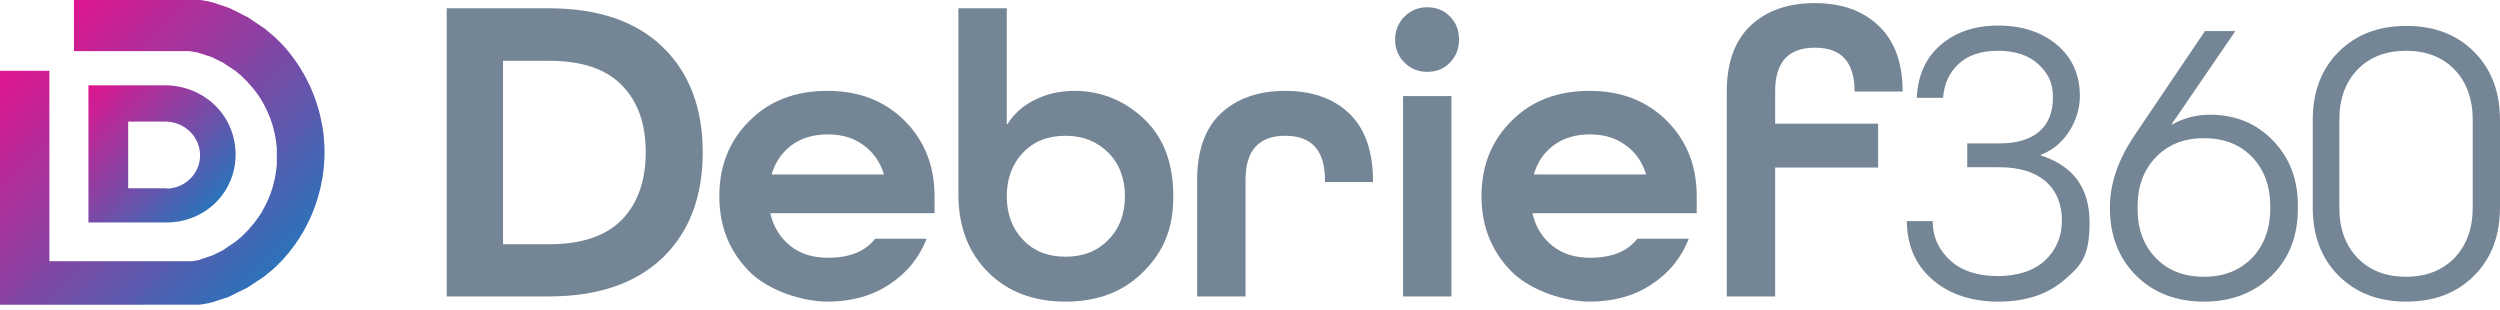 <?xml version="1.0" encoding="UTF-8"?><svg id="Layer_2" xmlns="http://www.w3.org/2000/svg" xmlns:xlink="http://www.w3.org/1999/xlink" viewBox="0 0 723.6 89.6"><defs><linearGradient id="linear-gradient" x1="5.1" y1="-2739.5" x2="74" y2="-2808.4" gradientTransform="translate(0 -2724.1) scale(1 -1)" gradientUnits="userSpaceOnUse"><stop offset="0" stop-color="#e1158f"/><stop offset="1" stop-color="#2b73b9"/></linearGradient><linearGradient id="linear-gradient-2" x1="23.4" y1="-2751.1" x2="58.8" y2="-2786.4" xlink:href="#linear-gradient"/></defs><g id="_Слой_1"><path d="M158.9,85.8h-29.6V2.4h29.6c14.3,0,25.3,3.8,33,11.3s11.5,17.7,11.5,30.4-3.8,22.9-11.5,30.4c-7.8,7.5-18.8,11.3-33,11.3ZM145.6,70.7h13.3c9.3,0,16.3-2.3,21-7,4.6-4.7,7-11.2,7-19.6s-2.3-14.8-7-19.5c-4.6-4.7-11.6-7-21-7h-13.3v53.1Z" style="fill:#748695;"/><path d="M270.6,61.7h-47.6v.2c.9,3.9,2.9,7,5.8,9.3s6.5,3.4,10.8,3.4c6.3,0,10.8-1.8,13.7-5.5h14.9c-2.2,5.6-5.8,10-10.9,13.3-5,3.3-11,4.9-17.8,4.9s-16.7-2.9-22.5-8.6c-5.8-5.8-8.8-13.1-8.8-21.9s2.9-16.1,8.8-21.9c5.8-5.8,13.3-8.6,22.5-8.6s16.5,2.9,22.3,8.6c5.8,5.8,8.7,13.1,8.7,21.9v4.9h.1ZM239.6,38.9c-4.1,0-7.5,1-10.3,3s-4.8,4.8-5.9,8.4v.2h32.4v-.2c-1.1-3.5-3.1-6.3-5.9-8.3-2.8-2.1-6.3-3.1-10.3-3.1Z" style="fill:#748695;"/><path d="M277.4,56.3V2.4h14v33.5h.2c1.9-3,4.5-5.3,7.9-7s7.2-2.6,11.5-2.6c7.6,0,14.3,2.7,20,8,5.8,5.4,8.6,12.9,8.6,22.5s-2.9,16.1-8.7,21.9-13.3,8.6-22.5,8.6-16.7-2.8-22.4-8.5c-5.7-5.7-8.6-13.2-8.6-22.5ZM296.1,69.4c3.1,3.3,7.2,4.9,12.3,4.9s9.2-1.6,12.4-4.9c3.2-3.2,4.8-7.5,4.8-12.6s-1.6-9.4-4.8-12.6-7.3-4.9-12.4-4.9-9.2,1.6-12.3,4.9c-3.1,3.2-4.7,7.5-4.7,12.6,0,5.1,1.6,9.4,4.7,12.6Z" style="fill:#748695;"/><path d="M397.3,52.7h-13.8v-.6c0-8.5-3.8-12.8-11.5-12.8s-11.5,4.3-11.5,12.8v33.7h-14v-33.7c0-8.5,2.3-15,6.9-19.3,4.6-4.3,10.8-6.5,18.6-6.5s14,2.2,18.6,6.6c4.5,4.4,6.8,10.9,6.8,19.5v.3h0Z" style="fill:#748695;"/><path d="M413.1,20.8c-2.6,0-4.8-.9-6.6-2.7-1.8-1.8-2.7-4-2.7-6.6s.9-4.9,2.7-6.7c1.8-1.8,4-2.7,6.6-2.7s4.9.9,6.6,2.7c1.8,1.8,2.6,4,2.6,6.7s-.9,4.8-2.6,6.6-4,2.7-6.6,2.7ZM420.1,85.8h-14V27.8h14v58Z" style="fill:#748695;"/><path d="M491.2,61.7h-47.6v.2c.9,3.9,2.9,7,5.8,9.3,2.9,2.3,6.5,3.4,10.8,3.4,6.3,0,10.8-1.8,13.7-5.5h14.9c-2.2,5.6-5.8,10-10.9,13.3-5,3.3-11,4.9-17.8,4.9s-16.7-2.9-22.5-8.6c-5.8-5.8-8.8-13.1-8.8-21.9s2.9-16.1,8.8-21.9c5.8-5.8,13.3-8.6,22.5-8.6s16.5,2.9,22.3,8.6c5.8,5.8,8.7,13.1,8.7,21.9v4.9h0ZM460.2,38.9c-4.1,0-7.5,1-10.3,3s-4.8,4.8-5.9,8.4v.2h32.4v-.2c-1.1-3.5-3.1-6.3-5.9-8.3-2.9-2.1-6.3-3.1-10.3-3.1Z" style="fill:#748695;"/><path d="M513.8,85.8h-14V26.5c0-8.4,2.3-14.7,6.9-19.1,4.6-4.3,10.8-6.5,18.6-6.5s13.9,2.2,18.5,6.6,6.9,10.7,6.9,19h0c0,0-13.9,0-13.9,0h0c0-8.5-3.8-12.7-11.5-12.7s-11.5,4.2-11.5,12.6v9.4h29.8v12.7h-29.8v37.2Z" style="fill:#748695;"/><path d="M578.7,48.4h-9.3v-6.9h9.3c5,0,8.8-1.1,11.5-3.4s4-5.6,4-9.9-1.4-7-4.2-9.6-6.7-3.9-11.7-3.9-8.7,1.3-11.4,3.8-4.2,5.8-4.5,9.8h-7.6c.3-6.5,2.6-11.6,6.9-15.3,4.3-3.7,9.8-5.6,16.7-5.6s12.6,1.9,17,5.6,6.6,8.7,6.6,14.9-3.8,14.1-11.3,16.9v.2c9.4,3,14.1,9.4,14.1,19.4s-2.5,12.5-7.4,16.7-11.3,6.2-19,6.2-14.1-2.1-19-6.3c-4.9-4.2-7.4-9.8-7.5-17h7.5c0,4.6,1.8,8.4,5.1,11.4s7.9,4.5,13.7,4.5,10.4-1.5,13.7-4.5c3.2-3,4.9-6.9,4.9-11.6s-1.6-8.6-4.8-11.4c-3.1-2.6-7.5-4-13.3-4Z" style="fill:#748695;"/><path d="M665.1,59.5v.8c0,8-2.5,14.5-7.6,19.5s-11.6,7.5-19.6,7.5-14.5-2.5-19.6-7.5c-5-5-7.6-11.5-7.6-19.5v-.4c0-6.8,2.4-13.8,7.3-21l20.2-29.9h8.8l-18.4,26.9v.2c3.5-2,7.2-2.9,11-2.9,7.4,0,13.5,2.5,18.3,7.5,4.8,4.9,7.2,11.2,7.2,18.8ZM657.1,60.3v-.6c0-5.9-1.8-10.7-5.3-14.3-3.5-3.6-8.1-5.4-13.9-5.4s-10.3,1.8-13.9,5.5c-3.5,3.6-5.3,8.4-5.3,14.3v.6c0,6,1.8,10.7,5.3,14.3,3.5,3.6,8.1,5.4,13.9,5.4s10.3-1.8,13.9-5.4c3.5-3.7,5.3-8.4,5.3-14.4Z" style="fill:#748695;"/><path d="M723.6,34.7v25.4c0,8.1-2.5,14.7-7.5,19.7s-11.5,7.5-19.6,7.5-14.6-2.5-19.6-7.5-7.5-11.6-7.5-19.7v-25.4c0-8.1,2.5-14.7,7.5-19.7s11.5-7.5,19.6-7.5,14.6,2.5,19.6,7.5,7.5,11.6,7.5,19.7ZM715.7,60.1v-25.4c0-6.1-1.8-11-5.3-14.6s-8.2-5.4-14-5.4-10.5,1.8-14,5.4-5.3,8.5-5.3,14.6v25.4c0,6.1,1.8,11,5.3,14.6s8.2,5.4,14,5.4,10.4-1.8,14-5.4c3.5-3.7,5.3-8.5,5.3-14.6Z" style="fill:#748695;"/><path d="M0,89.6v-14.1h0V20.5h14.3v55.1h34.4c.3,0,.6,0,.9,0h.7c.1,0,.3,0,.4,0h.6c.2,0,.4,0,.6,0,.2,0,.4,0,.6,0,.2,0,.4,0,.6,0,.2,0,.4,0,.6,0,.2,0,.4,0,.6,0,.2,0,.4,0,.6,0,.2,0,.4,0,.6,0,.2,0,.4,0,.6-.1.2,0,.4,0,.6-.1.2,0,.4,0,.6-.1.2,0,.4,0,.6-.2.2,0,.4-.1.6-.2.2,0,.4-.1.6-.2.2,0,.4-.1.6-.2.2,0,.4-.1.6-.2.2,0,.4-.1.6-.2.2,0,.4-.2.6-.2.2,0,.4-.2.6-.3.2,0,.4-.2.6-.3.2,0,.4-.2.6-.3.2,0,.4-.2.6-.3.2,0,.4-.2.6-.3.2-.1.4-.2.6-.4.2-.1.4-.2.6-.4.2-.1.4-.3.6-.4.2-.1.4-.3.6-.4.2-.1.4-.3.6-.4.2-.1.4-.3.6-.4.2-.2.4-.3.6-.5.2-.2.4-.3.6-.5.2-.2.4-.3.6-.5.2-.2.4-.4.6-.6.2-.2.4-.4.6-.6.2-.2.4-.4.6-.6.2-.2.4-.4.6-.7.2-.2.4-.5.6-.7.2-.2.4-.5.6-.7.2-.3.4-.5.6-.8.2-.3.4-.6.6-.8.2-.3.4-.6.6-.9.2-.3.4-.6.6-1,.2-.4.4-.7.6-1.1.2-.4.4-.8.6-1.2.2-.4.4-.9.6-1.3.2-.5.4-1,.6-1.5.2-.6.4-1.2.6-1.8.2-.8.4-1.6.6-2.4.3-1.4.5-2.8.6-4.2,0-.8,0-1.6,0-2.3s0-1.6,0-2.4c-.1-1.4-.3-2.8-.6-4.2-.2-.8-.4-1.6-.6-2.4-.2-.6-.4-1.2-.6-1.8-.2-.5-.4-1-.6-1.5-.2-.4-.4-.9-.6-1.3-.2-.4-.4-.8-.6-1.2-.2-.4-.4-.7-.6-1.1-.2-.3-.4-.7-.6-1-.2-.3-.4-.6-.6-.9-.2-.3-.4-.6-.6-.8-.2-.3-.4-.5-.6-.8-.2-.3-.4-.5-.6-.7-.2-.2-.4-.5-.6-.7-.2-.2-.4-.4-.6-.7-.2-.2-.4-.4-.6-.6-.2-.2-.4-.4-.6-.6-.2-.2-.4-.4-.6-.6-.2-.2-.4-.4-.6-.5-.2-.2-.4-.3-.6-.5s-.4-.3-.6-.5c-.2-.1-.4-.3-.6-.4-.2-.1-.4-.3-.6-.4-.2-.1-.4-.3-.6-.4-.2-.1-.4-.3-.6-.4-.2-.1-.4-.2-.6-.4-.2-.1-.4-.2-.6-.4-.2-.1-.4-.2-.6-.3-.2,0-.4-.2-.6-.3-.2,0-.4-.2-.6-.3-.2,0-.4-.2-.6-.3-.2,0-.4-.2-.6-.3-.2,0-.4-.2-.6-.2-.2,0-.4-.2-.6-.2-.2,0-.4-.1-.6-.2-.2,0-.4-.1-.6-.2-.2,0-.4-.1-.6-.2-.2,0-.4-.1-.6-.2-.2,0-.4-.1-.6-.2-.2,0-.4,0-.6-.1-.2,0-.4,0-.6-.1-.2,0-.4,0-.6-.1-.2,0-.4,0-.6-.1-.2,0-.4,0-.6,0-.2,0-.4,0-.6,0-.2,0-.4,0-.6,0-.2,0-.4,0-.6,0-.2,0-.4,0-.6,0-.2,0-.4,0-.6,0-.2,0-.4,0-.6,0h-29.3V0h29.3c.2,0,.4,0,.6,0,.2,0,.4,0,.6,0,.2,0,.4,0,.6,0,.2,0,.4,0,.6,0,.2,0,.4,0,.6,0,.2,0,.4,0,.6,0,.2,0,.4,0,.6,0,.2,0,.4,0,.6,0,.2,0,.4,0,.6,0,.2,0,.4,0,.6,0,.2,0,.4,0,.6,0,.2,0,.4,0,.6,0,.2,0,.4,0,.6.1.2,0,.4,0,.6.1.2,0,.4,0,.6.1.2,0,.4,0,.6.1.2,0,.4,0,.6.2.2,0,.4,0,.6.1.2,0,.4.1.6.2.2,0,.4.1.6.2.2,0,.4.1.6.2.2,0,.4.1.6.2.2,0,.4.1.6.2.2,0,.4.1.6.2.2,0,.4.1.6.2.2,0,.4.2.6.2.2,0,.4.2.6.3.2,0,.4.2.6.3.2,0,.4.2.6.3.2,0,.4.2.6.3.2,0,.4.2.6.3.2,0,.4.2.6.3.2.1.4.2.6.3.2.1.4.2.6.3.2.1.4.2.6.3.2.1.4.2.6.4.2.1.4.2.6.4.2.1.4.3.6.4.2.1.4.3.6.4.2.1.4.3.6.4.2.1.4.3.6.4.2.1.4.3.6.4.2.1.4.3.6.4.2.2.4.3.6.5.2.2.4.3.6.5.2.2.4.3.6.5.2.2.4.4.6.5.2.2.4.4.6.5.2.2.4.4.6.6.2.2.4.4.6.6.2.2.4.4.6.6.2.2.4.4.6.6.2.2.4.4.6.7.2.2.4.5.6.7.2.2.4.5.6.7.2.3.4.5.6.8.2.3.4.5.6.8.2.3.4.5.6.8.2.3.4.6.6.9.2.3.4.6.6.9.2.3.4.6.6,1,.2.3.4.7.6,1,.2.4.4.7.6,1.1.2.4.4.8.6,1.2l.6,1.2c.2.4.4.9.6,1.4.2.5.4,1,.6,1.5.2.5.4,1.1.6,1.7.2.6.4,1.3.6,1.9.2.8.4,1.5.6,2.3.2,1,.4,2,.6,3,.4,2,.5,4.1.6,6.2v1.2c0,2.5-.2,5-.6,7.4-.2,1-.4,2-.6,3-.2.8-.4,1.5-.6,2.3-.2.6-.4,1.3-.6,1.9-.2.6-.4,1.1-.6,1.7-.2.5-.4,1-.6,1.5-.2.5-.4.9-.6,1.4-.2.4-.4.8-.6,1.2-.2.4-.4.8-.6,1.2-.2.4-.4.7-.6,1.1-.2.4-.4.7-.6,1-.2.3-.4.6-.6,1-.2.3-.4.6-.6.9-.2.3-.4.6-.6.9-.2.3-.4.5-.6.8-.2.3-.4.5-.6.8-.2.3-.4.5-.6.8-.2.2-.4.5-.6.7-.2.2-.4.5-.6.7-.2.2-.4.4-.6.7-.2.2-.4.4-.6.6s-.4.4-.6.6c-.2.2-.4.4-.6.6-.2.2-.4.4-.6.6-.2.2-.4.4-.6.5-.2.2-.4.4-.6.5-.2.2-.4.3-.6.5-.2.2-.4.3-.6.5-.2.2-.4.3-.6.5-.2.2-.4.3-.6.4-.2.2-.4.3-.6.4-.2.2-.4.3-.6.4-.2.1-.4.3-.6.4-.2.1-.4.3-.6.4-.2.1-.4.3-.6.4-.2.1-.4.3-.6.4-.2.1-.4.2-.6.4-.2.1-.4.2-.6.3-.2.1-.4.2-.6.3-.2.1-.4.2-.6.3-.2.1-.4.2-.6.3-.2,0-.4.2-.6.3-.2,0-.4.2-.6.3-.2,0-.4.2-.6.3-.2,0-.4.2-.6.3-.2,0-.4.2-.6.3-.2,0-.4.2-.6.2-.2,0-.4.2-.6.2-.2,0-.4.2-.6.2-.2,0-.4.1-.6.2-.2,0-.4.1-.6.2-.2,0-.4.1-.6.2-.2,0-.4.1-.6.2-.2,0-.4.1-.6.2-.2,0-.4,0-.6.1-.2,0-.4.1-.6.2-.2,0-.4,0-.6.1-.2,0-.4,0-.6.1-.2,0-.4,0-.6.1-.2,0-.4,0-.6.1-.2,0-.4,0-.6,0-.2,0-.4,0-.6,0-.2,0-.4,0-.6,0s-.4,0-.6,0c-.2,0-.4,0-.6,0-.2,0-.4,0-.6,0-.2,0-.4,0-.6,0-.2,0-.4,0-.6,0-.2,0-.4,0-.6,0-.2,0-.4,0-.6,0s-.4,0-.6,0c-.5,0-.9,0-1.4,0H0Z" style="fill:url(#linear-gradient);"/><path d="M65.7,35c-3.5-6.3-10.3-10.2-17.6-10.3h-9.1s-13.4,0-13.4,0v39.7h22.5c11.3,0,20.1-8.7,20.1-19.7,0-3.4-.9-6.8-2.5-9.7ZM48.3,54.5h-11.2v-19.3h10.9c2.6,0,5.2,1.1,7.1,3,1.8,1.8,2.8,4.2,2.8,6.8,0,5.3-4.4,9.5-9.6,9.6Z" style="fill:url(#linear-gradient-2);"/></g></svg>